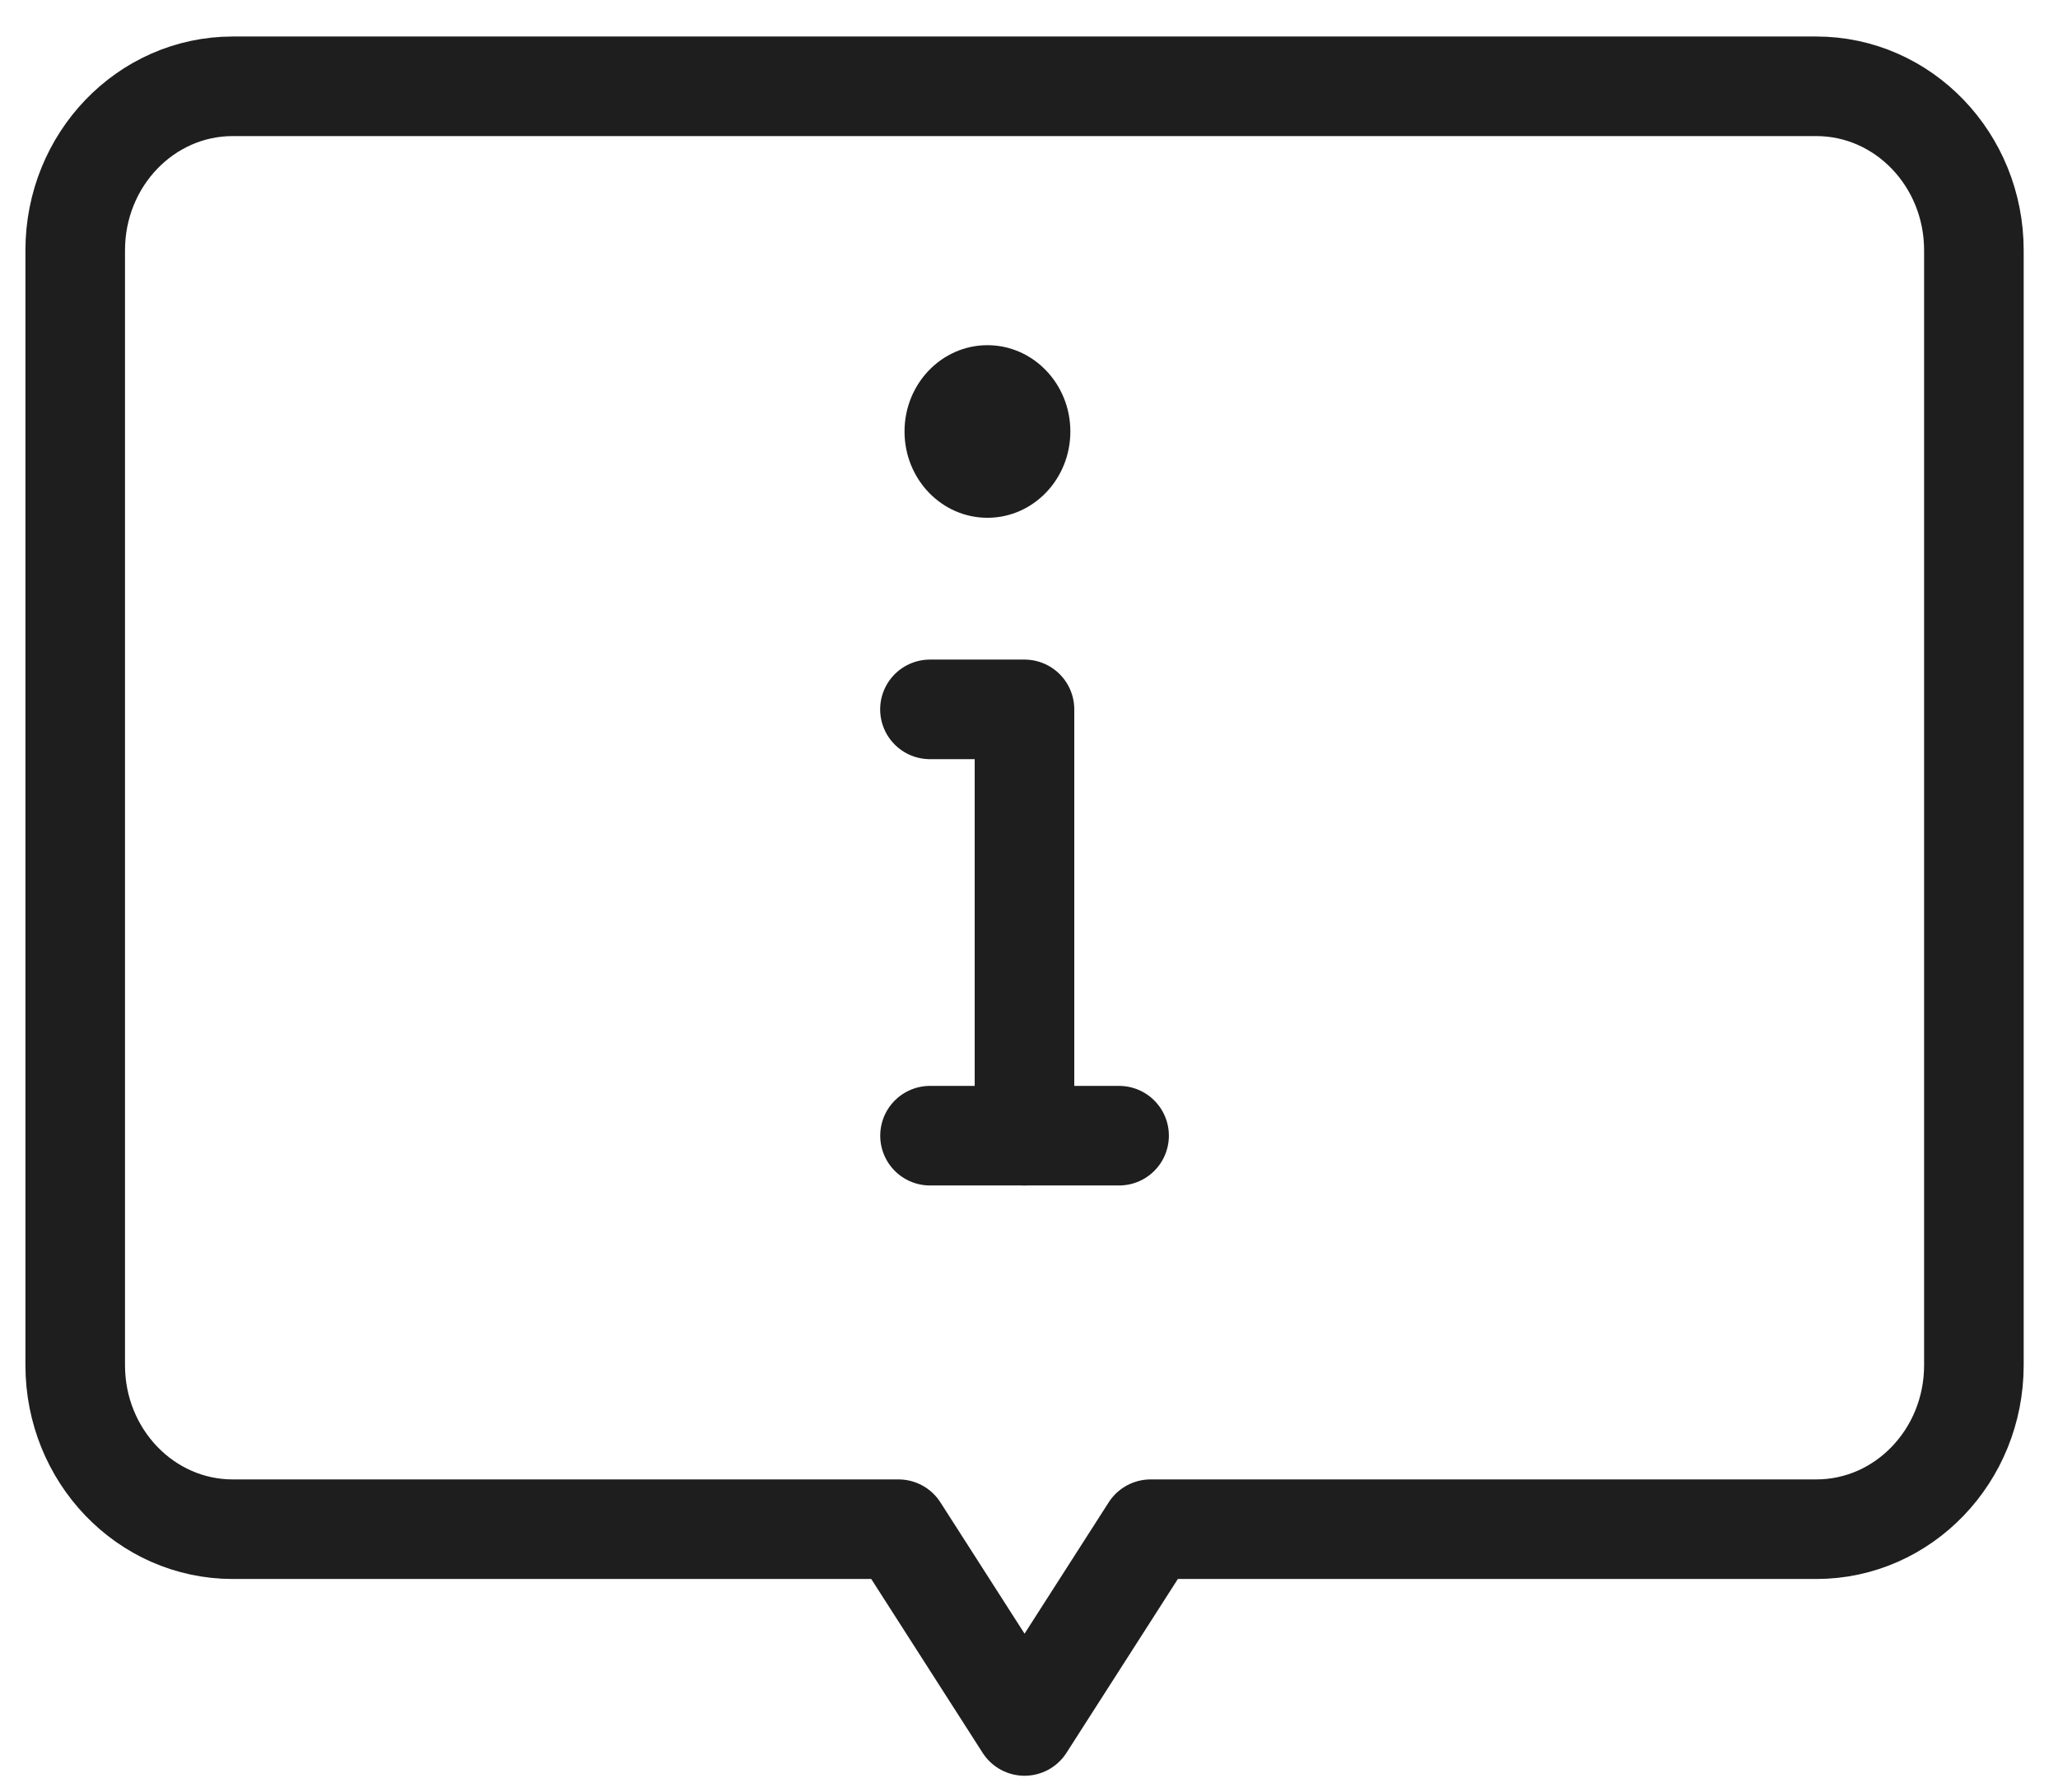 <svg width="31" height="27" viewBox="0 0 31 27" fill="none" xmlns="http://www.w3.org/2000/svg">
<path d="M14.009 17.108H16.857M27.359 1.3H3.506C2.195 1.3 1.133 2.406 1.133 3.77V20.566C1.133 21.93 2.195 23.036 3.506 23.036H13.534L15.433 26L17.332 23.036H27.359C28.67 23.036 29.733 21.93 29.733 20.566V3.77C29.733 2.406 28.67 1.3 27.359 1.3Z" stroke="#1E1E1E" stroke-width="1.5" stroke-miterlimit="10" stroke-linecap="round" stroke-linejoin="round"/>
<path d="M14.008 10.686H15.432V17.108" stroke="#1E1E1E" stroke-width="1.5" stroke-miterlimit="10" stroke-linecap="round" stroke-linejoin="round"/>
<ellipse cx="14.874" cy="6.5" rx="1.249" ry="1.3" fill="#1E1E1E"/>
</svg>
